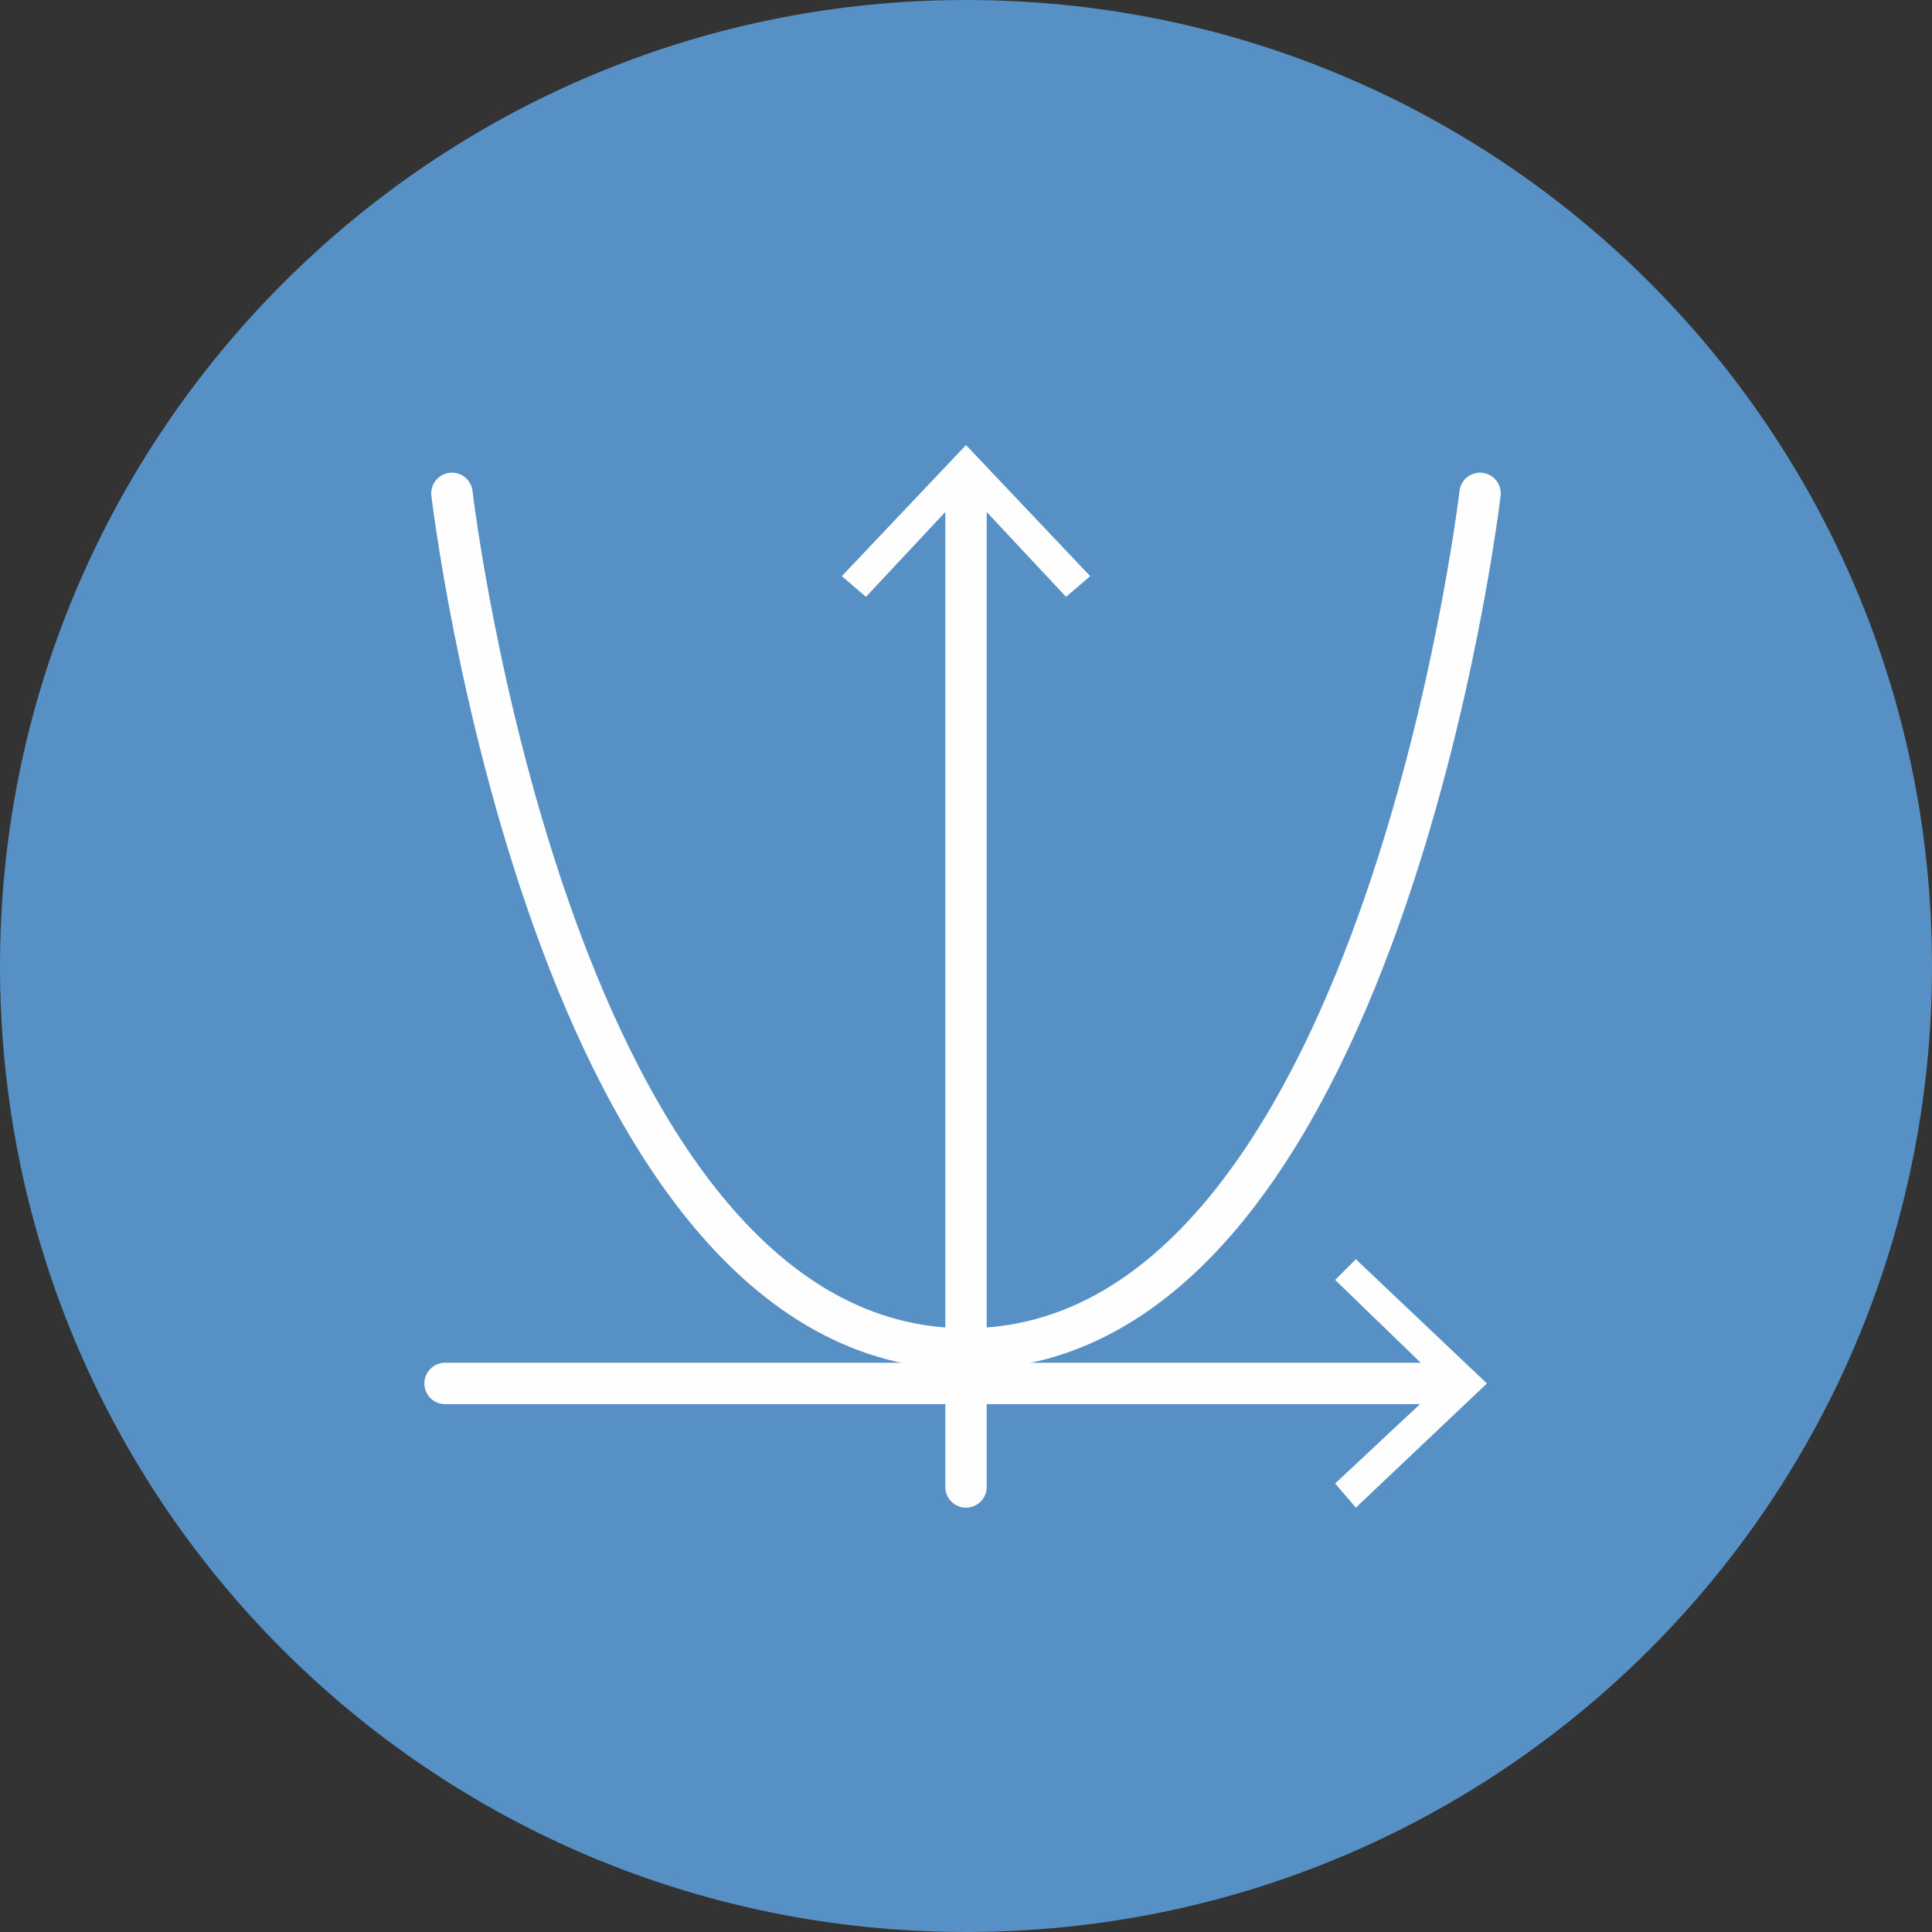 <?xml version="1.0" encoding="UTF-8"?>
<svg id="Layer_1" xmlns="http://www.w3.org/2000/svg" xmlns:v="https://vecta.io/nano" version="1.1" viewBox="0 0 56 56">
  <rect x="0" y="0" width="56" height="56" fill="#333333" stroke="none"/>
  <!-- Generator: Adobe Illustrator 29.8.1, SVG Export Plug-In . SVG Version: 2.1.1 Build 2)  -->
  <defs>
    <style>
      .st0 {
        fill: #fefefe;
      }

      .st1 {
        fill: #5690c4;
      }

      .st2 {
        fill: none;
        stroke: #fefefe;
        stroke-linecap: round;
        stroke-linejoin: round;
        stroke-width: 1.2px;
      }
    </style>
  </defs>
  <path class="st1" d="M28,0h0C43.5,0,56,12.5,56,28h0c0,15.5-12.5,28-28,28h0C12.5,56,0,43.5,0,28h0C0,12.6,12.5,0,28,0Z"/>
  <g>
    <path class="st2" d="M13.1,14.3s2.9,24.8,14.9,24.8,14.9-24.8,14.9-24.8"/>
    <g>
      <line class="st2" x1="28" y1="43.1" x2="28" y2="13.8"/>
      <polygon class="st0" points="31.6 16.7 30.9 17.3 28 14.2 25.1 17.3 24.4 16.7 28 12.9 31.6 16.7"/>
    </g>
    <g>
      <line class="st2" x1="12.9" y1="40.1" x2="42.2" y2="40.1"/>
      <polygon class="st0" points="39.3 43.7 38.7 43 41.8 40.1 38.7 37.1 39.3 36.5 43.1 40.1 39.3 43.7"/>
    </g>
  </g>
</svg>